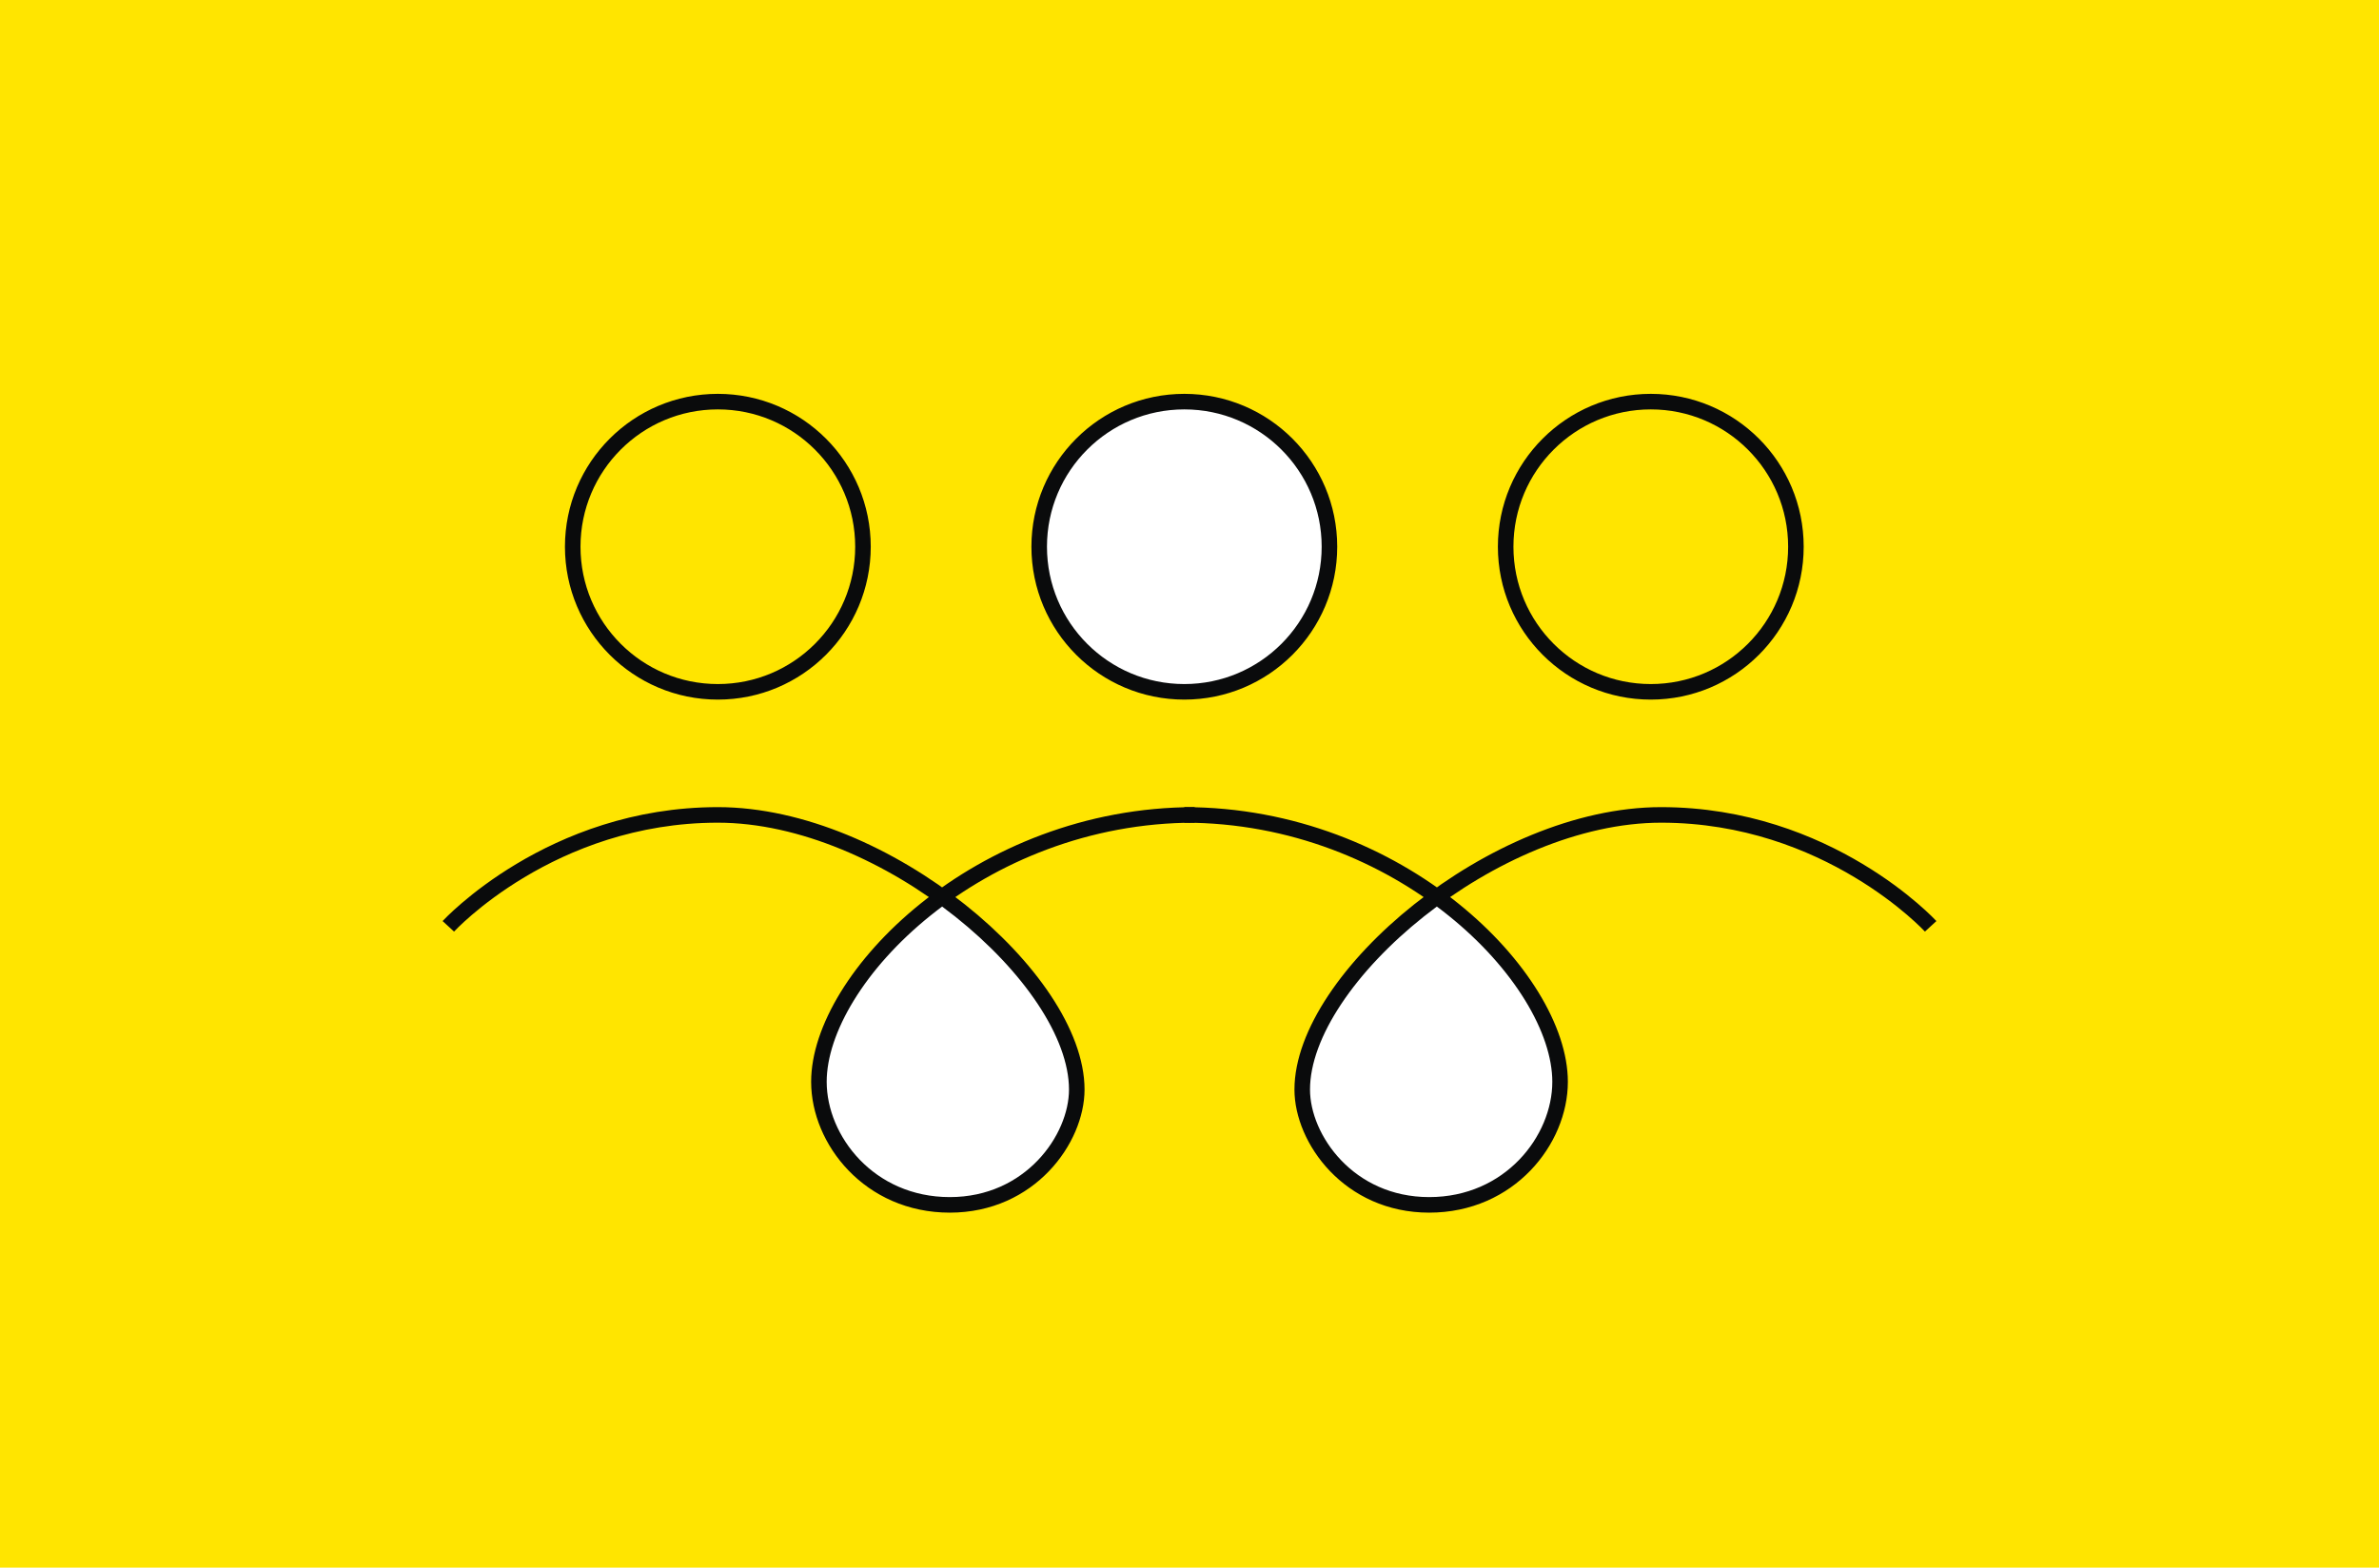 <?xml version="1.0" encoding="UTF-8"?> <svg xmlns="http://www.w3.org/2000/svg" width="918" height="605" viewBox="0 0 918 605" fill="none"><rect width="918" height="605" fill="#FFE500"></rect><circle cx="457" cy="211" r="56" fill="white" stroke="#0A0B0C" stroke-width="6"></circle><circle cx="637" cy="211" r="56" stroke="#0A0B0C" stroke-width="6"></circle><circle cx="277" cy="211" r="56" stroke="#0A0B0C" stroke-width="6"></circle><path d="M366.5 465C397.5 465 415.5 439.559 415.5 420.5C415.5 397.185 393.745 367.991 363.545 346.147C333.919 367.616 316 395.909 316 417.5C316 440 335.5 465 366.5 465Z" fill="white"></path><path d="M173 357.5C173 357.5 212.5 314.5 277 314.5C341.5 314.5 415.5 377.5 415.5 420.5C415.5 439.559 397.5 465 366.5 465C335.5 465 316 440 316 417.5C316 377.5 377.5 314.5 461 314.5" stroke="#0A0B0C" stroke-width="6"></path><path d="M551.5 465C520.5 465 502.5 439.559 502.5 420.5C502.5 397.185 524.255 367.991 554.455 346.147C584.081 367.616 602 395.909 602 417.5C602 440 582.5 465 551.5 465Z" fill="white"></path><path d="M745 357.5C745 357.5 705.5 314.5 641 314.5C576.5 314.5 502.5 377.5 502.5 420.5C502.5 439.559 520.5 465 551.5 465C582.5 465 602 440 602 417.5C602 377.5 540.5 314.5 457 314.5" stroke="#0A0B0C" stroke-width="6"></path></svg> 